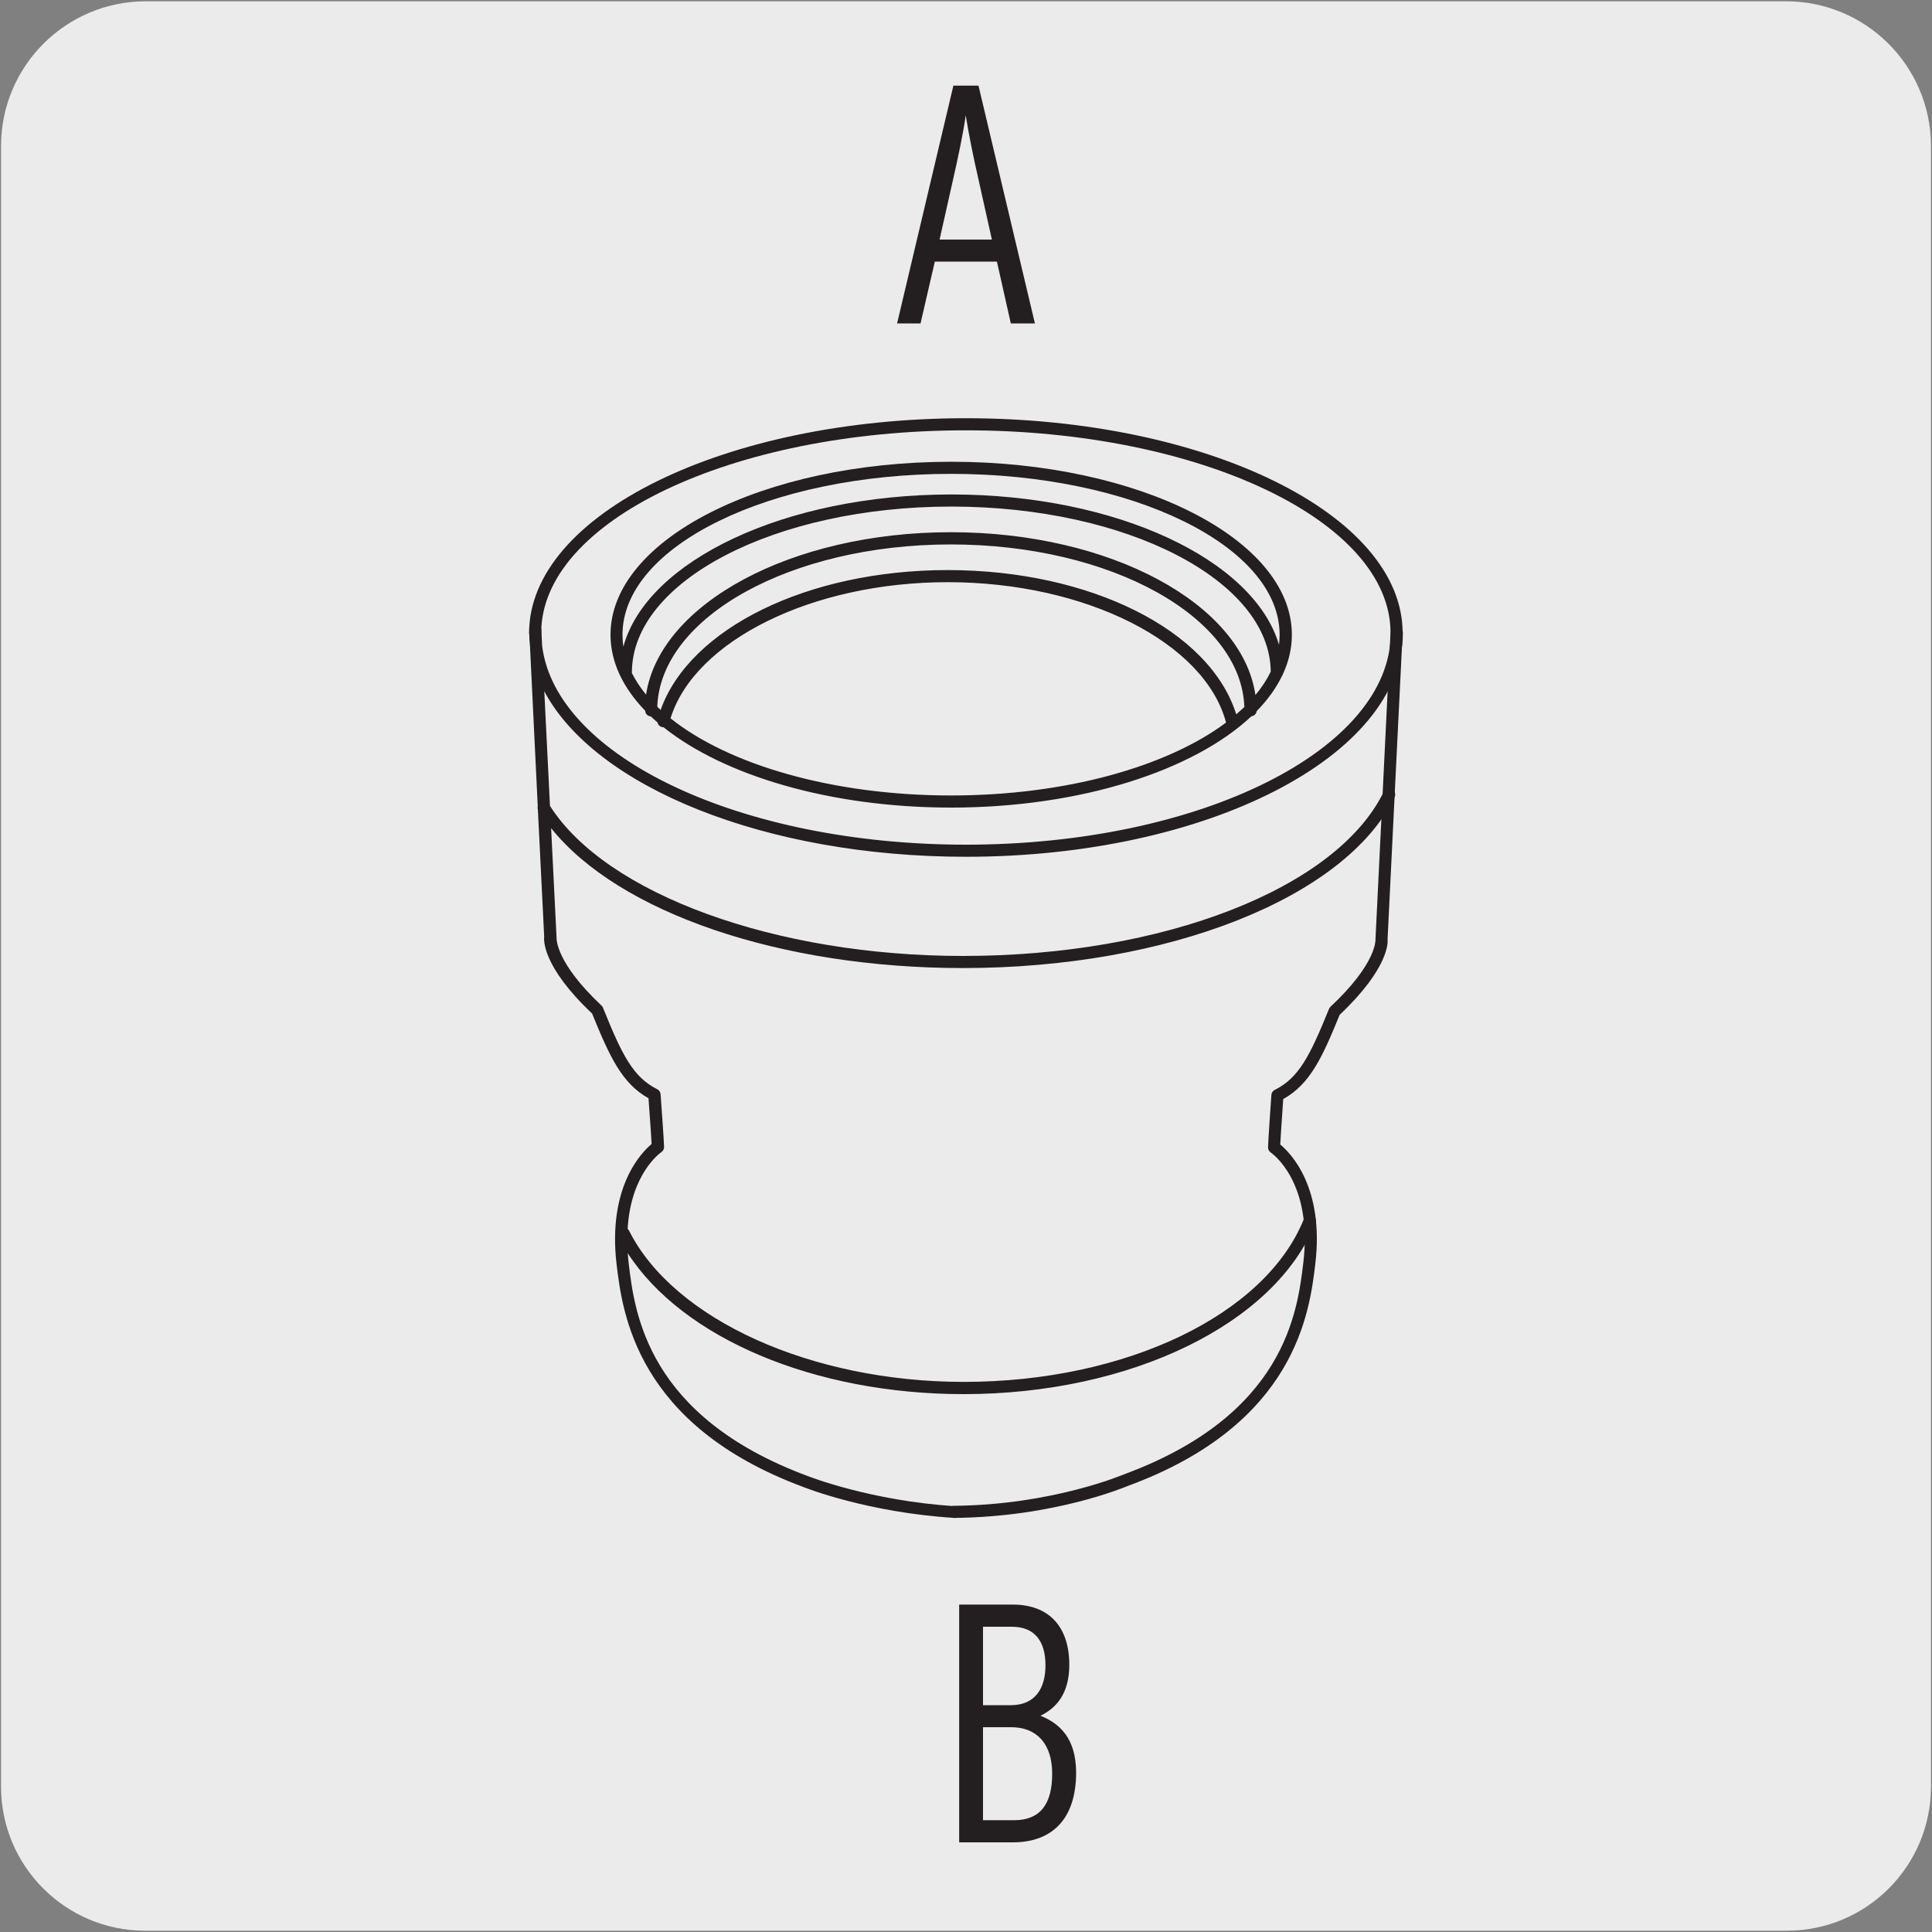 <svg enable-background="new 0 0 150 150" viewBox="0 0 150 150" xmlns="http://www.w3.org/2000/svg"><rect x="0" y="0" width="150" height="150" fill="#808080" stroke="none"/><path d="m11.32.1h127.31c6.21-.02 11.27 5 11.29 11.21v.03 127.37c0 6.18-5.01 11.19-11.19 11.19h-127.46c-6.18 0-11.19-5.01-11.19-11.19v-127.37c0-6.21 5.04-11.24 11.24-11.24z" fill="#ecebeb"/><g fill="#231f20"><path d="m78.48 25.11-1.08-4.8h-4.82l-1.11 4.8h-1.82l4.37-18.46h1.95l4.38 18.46zm-2.5-11.13c-.4-1.74-.79-3.66-1-5.03-.19 1.37-.61 3.35-1 5.06l-1.03 4.59h4.06z"/><path d="m78.64 143.04h-4.17v-18.46h4.17c2.79 0 4.38 1.71 4.38 4.67 0 2.22-.98 3.35-2.24 3.96 1.45.58 2.77 1.71 2.77 4.43-.01 3.74-2.01 5.4-4.91 5.4zm-.08-16.74h-2.24v6.09h2.16c1.92 0 2.69-1.35 2.69-3.09 0-1.95-.9-3-2.61-3zm-.05 7.8h-2.19v7.22h2.42c2.01 0 2.95-1.24 2.95-3.59.01-2.34-1.2-3.63-3.18-3.63z"/><path d="m74.07 117.85c-.26 0-.47-.21-.47-.47s.21-.47.47-.47c7.64-.07 13.13-2.42 13.19-2.44 12.5-4.61 13.47-12.6 13.93-16.44.74-6.25-2.4-8.46-2.53-8.55s-.21-.24-.21-.39c0-.04.01-.51.26-4.08.01-.17.11-.31.26-.39 1.88-.94 2.73-2.64 4.21-6.28.03-.06.06-.12.11-.17 3.61-3.37 3.5-5.19 3.5-5.21l1.17-23.84c0-8.65-14.79-15.71-32.97-15.71s-32.97 7.06-32.97 15.73c0 .26-.21.47-.47.47s-.47-.21-.47-.47c0-9.19 15.21-16.67 33.91-16.67s33.91 7.48 33.91 16.67l-1.17 23.79c.03.14.17 2.19-3.72 5.86-1.33 3.27-2.29 5.38-4.38 6.54-.16 2.24-.21 3.16-.23 3.53.8.66 3.43 3.32 2.72 9.28-.45 3.71-1.49 12.41-14.51 17.21-.21.08-5.69 2.43-13.54 2.5.01 0 .01 0 0 0z"/><path d="m74.13 117.85c-.01 0-.02 0-.03 0-6.73-.42-11.53-2.32-11.73-2.4-13-4.82-14.05-13.56-14.5-17.3-.7-6 1.93-8.67 2.72-9.33-.02-.37-.07-1.29-.24-3.55-2.08-1.16-3.04-3.29-4.38-6.58-3.9-3.68-3.75-5.74-3.72-5.97l-.49-9.88c-.03-.08-.03-.18-.01-.26l-.6-12.38c-.04-.36-.06-.72-.06-1.08 0-.03 0-.06.01-.08l-.01-.13c-.01-.26.19-.48.45-.49h.02c.25 0 .46.19.47.45l.06 1.26c1.05 8.61 15.41 15.45 32.91 15.45 18.18 0 32.98-7.38 32.98-16.45 0-.26.21-.47.47-.47s.47.21.47.47c0 9.59-15.22 17.39-33.92 17.39-15.63 0-28.83-5.45-32.74-12.85l.44 8.9c4.38 6.87 17.53 11.65 32.06 11.65 15.57 0 29.01-5.24 32.67-12.74.11-.24.39-.35.63-.22.23.11.33.4.22.63-3.81 7.82-17.6 13.27-33.52 13.27-14.2 0-26.72-4.31-31.97-10.86l.42 8.47c0 .09-.11 1.92 3.5 5.31.05.04.09.1.11.17 1.48 3.67 2.33 5.37 4.21 6.32.15.07.25.22.26.39.26 3.58.27 4.06.27 4.1 0 .15-.08.3-.21.39-.11.08-2.37 1.68-2.62 5.96.04.04.08.08.11.14 3.48 6.91 14.17 11.74 25.99 11.74 12.6 0 23.47-5.23 26.43-12.71.1-.24.37-.36.61-.26s.36.37.26.61c-3.1 7.83-14.33 13.31-27.31 13.31-11.6 0-21.82-4.35-26.08-10.94.02.25.04.51.07.77.46 3.86 1.43 11.9 13.9 16.53.06.02 4.88 1.93 11.45 2.34.26.02.46.24.44.5-.02.22-.22.41-.47.41zm-.29-55.15c-9.38 0-17.64-2.49-22.33-6.24-.04 0-.08 0-.12-.01-.18-.05-.31-.19-.34-.36-.18-.15-.35-.31-.52-.47-.24-.01-.43-.2-.44-.44-1.72-1.78-2.69-3.78-2.69-5.9 0-7.4 11.86-13.43 26.45-13.43s26.45 6.02 26.45 13.43c0 1.06-.24 2.08-.7 3.07-.01.04-.03.08-.06.12-.46.96-1.13 1.88-1.97 2.74-.03.21-.2.38-.41.4-4.48 4.21-13.25 7.09-23.32 7.09zm-21.78-6.93c4.48 3.59 12.57 5.99 21.78 5.99 8.92 0 16.79-2.25 21.35-5.66-1.64-6.22-10.91-10.9-21.61-10.9-10.49 0-19.64 4.52-21.52 10.57zm21.52-11.51c11.07 0 20.37 4.68 22.4 11.2.22-.19.43-.38.63-.57-.24-6.99-10.37-12.62-22.79-12.62-12.4 0-22.53 5.62-22.79 12.6.08.08.17.17.26.25 2.26-6.35 11.44-10.86 22.29-10.86zm.24-2.94c12.41 0 22.62 5.57 23.65 12.64.49-.58.89-1.19 1.19-1.82-.07-7.07-11.17-12.81-24.8-12.81-13.67 0-24.8 5.78-24.8 12.88v.05c.29.57.66 1.13 1.1 1.67 1.07-7.05 11.27-12.61 23.66-12.61zm.02-4.53c-14.06 0-25.51 5.6-25.51 12.49 0 .31.02.62.07.92 1.82-6.67 12.55-11.81 25.47-11.81 12.83 0 23.49 5.07 25.43 11.67.03-.26.05-.52.05-.78-.01-6.89-11.45-12.49-25.51-12.49z"/></g></svg>